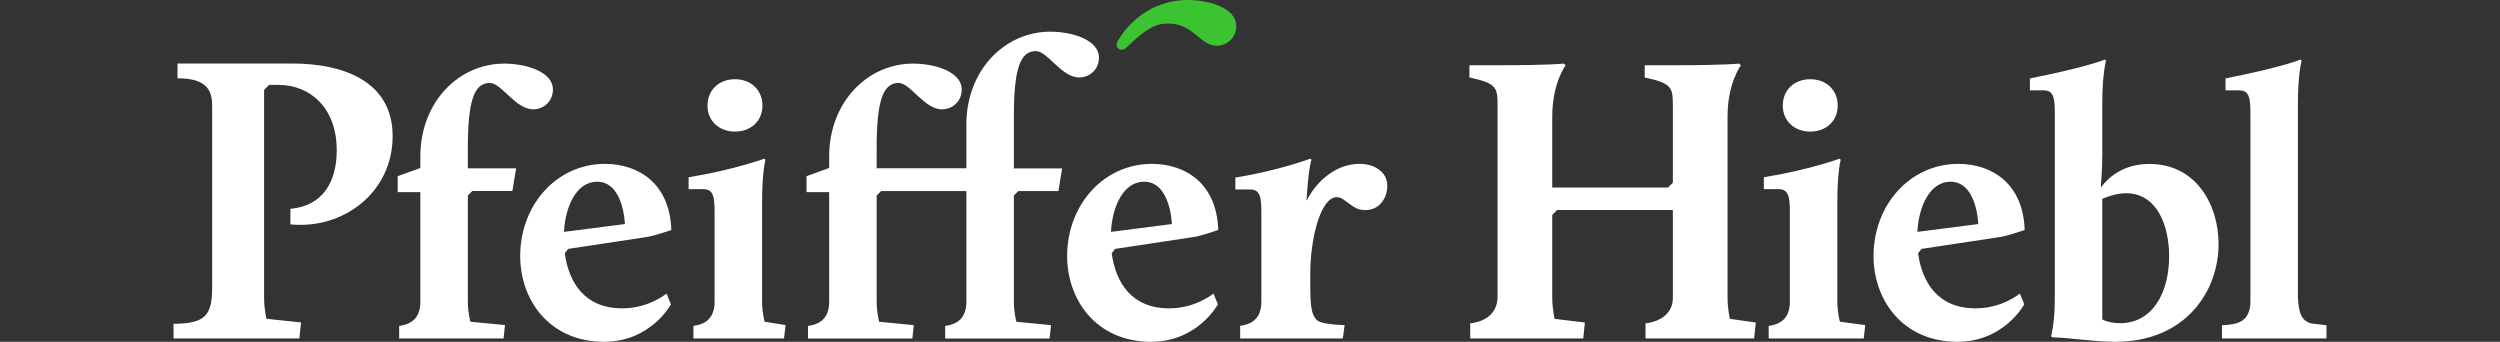 <?xml version="1.0" encoding="UTF-8"?>
<svg xmlns="http://www.w3.org/2000/svg" xmlns:xlink="http://www.w3.org/1999/xlink" version="1.1" id="Ebene_1" x="0px" y="0px" viewBox="0 0 4096 560" style="enable-background:new 0 0 4096 560;" xml:space="preserve">
<rect x="0" y="0" width="4096" height="560" fill="#333333" stroke="none"/>
<style type="text/css">
	.st0{clip-path:url(#SVGID_00000083811105958226923710000018072581385180307133_);fill:#FFFFFF;}
	.st1{clip-path:url(#SVGID_00000083811105958226923710000018072581385180307133_);fill:#3CC332;}
</style>
<g>
	<defs>
		<rect id="SVGID_1_" width="4096" height="560"></rect>
	</defs>
	<clipPath id="SVGID_00000000922701898557429820000015995740949898457021_">
		<use xlink:href="#SVGID_1_" style="overflow:visible;"></use>
	</clipPath>
	<path style="clip-path:url(#SVGID_00000000922701898557429820000015995740949898457021_);fill:#FFFFFF;" d="M3553.9,420   c0,59-26.8,109.5-80.3,109.5c-18.9,0-29.2-6.1-29.2-6.1V325.7c14.6-6.1,27.4-9.1,38.9-9.1C3533.8,316.6,3553.9,368.9,3553.9,420    M3634.9,400c0-65.7-37.7-131.4-113.2-131.4c-37.7,0-63.9,17-79.7,38.9c0-7.3,2.4-24.3,2.4-55.4v-84c0-46.9,6.1-68.8,6.1-68.8   l-1.8-1.8c0,0-25.6,11.6-122.9,31V148h22.5c17.6,0,18.3,15.2,18.3,40.2V490c0,39.6-6.1,60.9-6.1,60.9l1.8,1.8   c23.7,0,68.2,7.3,103.5,7.3C3581.3,560,3634.9,476.6,3634.9,400"></path>
	<path style="clip-path:url(#SVGID_00000000922701898557429820000015995740949898457021_);fill:#FFFFFF;" d="M284.4,554.5h206.1   l2.7-26.2l-56.6-6c0,0-3.9-14.8-3.9-34.3V147.2l8.1-8.1h15.5c51.8,0,95.4,37.6,95.4,106.9c0,53.1-23.5,91.4-75.9,96.1v25.5   c86.7,8.7,167.5-52.4,167.5-144.5c0-91.4-83.5-119-163.5-119H290.8v24.2c46.8,0,56.8,18.4,56.8,45v297.3c0,44.7-10,59.9-63.3,59.9   V554.5z"></path>
	<path style="clip-path:url(#SVGID_00000000922701898557429820000015995740949898457021_);fill:#FFFFFF;" d="M654,554.5h171   l2.4-21.9l-56.7-5.5c0,0-4.2-14.6-4.2-32.9v-174l7.3-7.3h65.7l6.1-37.1h-79.1V243c0-76.1,9.7-107.1,35.9-107.1   c19.5,0,42,43.2,71.2,43.2c17.6,0,32.3-13.4,32.3-32.3c0-29.8-45-42.6-79.7-42.6c-74.9,0-137.5,63.3-137.5,152.1v18.9l-37.1,13.4   v26.2h37.1v179.5c0,21.9-9.7,36.5-34.7,39.6V554.5z"></path>
	<path style="clip-path:url(#SVGID_00000000922701898557429820000015995740949898457021_);fill:#FFFFFF;" d="M1800.5,94.5   c0-29.8-45-42.6-79.7-42.6c-74.8,0-137.5,63.3-137.5,152.1v71.7h-68.7h-12.3h-66V243c0-76.1,9.7-107.1,35.9-107.1   c19.5,0,42,43.2,71.2,43.2c17.6,0,32.3-13.4,32.3-32.3c0-29.8-45-42.6-79.7-42.6c-74.8,0-137.5,63.3-137.5,152.1v18.9l-37.1,13.4   v26.2h37.1v179.5c0,21.9-9.7,36.5-34.7,39.6v20.7h171l2.4-21.9l-56.7-5.5c0,0-4.2-14.6-4.2-32.9v-174l7.3-7.3h53.1h12.3h74.3v181.3   c0,21.9-9.7,36.5-34.7,39.6v20.7h171l2.4-21.9l-56.7-5.5c0,0-4.2-14.6-4.2-32.9v-174l7.3-7.3h65.7l6.1-37.1h-79.1v-85.1   c0-76.1,9.7-107.1,35.9-107.1c19.5,0,42,43.2,71.2,43.2C1785.9,126.8,1800.5,113.4,1800.5,94.5"></path>
	<path style="clip-path:url(#SVGID_00000000922701898557429820000015995740949898457021_);fill:#3CC332;" d="M1846.5,77   c20.7-20,40-35.5,57.2-37.7c50.8-6.5,60.2,35.6,89.5,35.6c17.6,0,32.3-13.4,32.3-32.3c0-29.8-45-42.6-79.7-42.6   c-47.7,0-90,25.8-114.7,67.4C1825.1,78.1,1836.8,87.1,1846.5,77"></path>
	<path style="clip-path:url(#SVGID_00000000922701898557429820000015995740949898457021_);fill:#FFFFFF;" d="M1023.8,367.1   L924,379.9c2.4-44.4,21.9-82.2,54.2-82.2C1022,297.7,1023.8,367.1,1023.8,367.1 M1099.9,376.8c-2.4-76.1-53.6-108.3-108.9-108.3   c-79.1,0-138.7,67.5-138.7,150.9c0,72.4,48.1,140.6,137.5,140.6c76.7,0,109.5-61.5,109.5-61.5l-7.3-17.6c0,0-28.6,24.3-72.4,24.3   c-62.1,0-87.6-42.6-94.3-90.1l5.5-7.3l129-19.5C1071.9,386.6,1099.9,376.8,1099.9,376.8"></path>
	<path style="clip-path:url(#SVGID_00000000922701898557429820000015995740949898457021_);fill:#FFFFFF;" d="M1136,554.5h148.6   l2.4-21.9l-34.2-5.5c0,0-4.2-14.6-4.2-32.9V331.2c0-49.3,5.5-69.4,5.5-69.4l-1.8-1.8c0,0-52.3,18.9-124.1,30.4v19.5h24.3   c17.6,0,18.3,15.2,18.3,40.2v144.2c0,21.9-9.7,36.5-34.7,39.6V554.5z"></path>
	<path style="clip-path:url(#SVGID_00000000922701898557429820000015995740949898457021_);fill:#FFFFFF;" d="M1204.2,215.6   c26.2,0,45-17.6,45-42.6c0-25.6-18.9-43.2-45-43.2c-26.2,0-45,17.6-45,43.2C1159.1,197.9,1178,215.6,1204.2,215.6"></path>
	<path style="clip-path:url(#SVGID_00000000922701898557429820000015995740949898457021_);fill:#FFFFFF;" d="M1920,367.1l-99.8,12.8   c2.4-44.4,21.9-82.2,54.2-82.2C1918.1,297.7,1920,367.1,1920,367.1 M1996,376.8c-2.4-76.1-53.6-108.3-108.9-108.3   c-79.1,0-138.7,67.5-138.7,150.9c0,72.4,48.1,140.6,137.5,140.6c76.7,0,109.5-61.5,109.5-61.5l-7.3-17.6c0,0-28.6,24.3-72.4,24.3   c-62.1,0-87.6-42.6-94.3-90.1l5.5-7.3l129-19.5C1968,386.6,1996,376.8,1996,376.8"></path>
	<path style="clip-path:url(#SVGID_00000000922701898557429820000015995740949898457021_);fill:#FFFFFF;" d="M2408.9,554.5H2594   l2.7-26.1l-49.6-6c0,0-3.9-16-3.9-36.1V352.1l8-8h189.6v144.3c0,22.7-17.4,38.1-44.8,41.4v24.7H2874l2.7-26.1l-42.4-6   c0,0-3.9-16-3.9-36.1V191.1c0-55.5,22-84.2,22-84.2l-3.3-2.7c0,0-22,2.7-105.6,2.7h-48.8v20c46.1,10,46.1,16.7,46.1,48.8v123.6   l-8,8h-189.6V191.1c0-55.5,22-84.2,22-84.2l-3.3-2.7c0,0-22,2.7-105.6,2.7h-48.8v20c46.1,10,46.1,16.7,46.1,48.8v310.7   c0,24.1-16.7,40.1-44.8,43.4V554.5z"></path>
	<path style="clip-path:url(#SVGID_00000000922701898557429820000015995740949898457021_);fill:#FFFFFF;" d="M2897.8,554.5h155.8   l2.4-21.9l-41.5-5.5c0,0-4.2-14.6-4.2-32.9V331.2c0-49.3,5.5-69.4,5.5-69.4l-1.8-1.8c0,0-52.3,18.9-124.1,30.4v19.5h24.3   c17.6,0,18.3,15.2,18.3,40.2v144.2c0,21.9-9.7,36.5-34.7,39.6V554.5z"></path>
	<path style="clip-path:url(#SVGID_00000000922701898557429820000015995740949898457021_);fill:#FFFFFF;" d="M2965.9,215.6   c26.2,0,45-17.6,45-42.6c0-25.6-18.9-43.2-45-43.2c-26.2,0-45,17.6-45,43.2C2920.9,197.9,2939.8,215.6,2965.9,215.6"></path>
	<path style="clip-path:url(#SVGID_00000000922701898557429820000015995740949898457021_);fill:#FFFFFF;" d="M3241.2,367.1   l-99.8,12.8c2.4-44.4,21.9-82.2,54.2-82.2C3239.3,297.7,3241.2,367.1,3241.2,367.1 M3317.2,376.8c-2.4-76.1-53.6-108.3-108.9-108.3   c-79.1,0-138.7,67.5-138.7,150.9c0,72.4,48.1,140.6,137.5,140.6c76.7,0,109.5-61.5,109.5-61.5l-7.3-17.6c0,0-28.6,24.3-72.4,24.3   c-62.1,0-87.6-42.6-94.3-90.1l5.5-7.3l129-19.5C3289.2,386.6,3317.2,376.8,3317.2,376.8"></path>
	<path style="clip-path:url(#SVGID_00000000922701898557429820000015995740949898457021_);fill:#FFFFFF;" d="M3811.6,532.8   c-0.4,0-0.7,0-1.1,0l0-0.1l-22.9-2.6c-0.3-0.1-0.7-0.2-1-0.2c-6.2-1.6-10.9-4.8-14.1-9.5c-3.3-4.7-5.4-11.4-6.5-20.1   c-0.5-3.6-0.8-7.8-1.1-12.5V168.1c0-46.9,6.1-68.8,6.1-68.8l-1.8-1.8c0,0-25.6,11.6-122.9,31V148h22.5c17.6,0,18.3,15.2,18.3,40.2   v306.1c0,3.5-0.3,6.8-0.8,9.9c-1.4,6.4-3.5,11.5-6.4,15.3c-3.4,4.5-8.3,7.8-14.7,9.8c-6.3,2-14.6,3.2-24.7,3.5v21.7h171.2V532.8z"></path>
	<path style="clip-path:url(#SVGID_00000000922701898557429820000015995740949898457021_);fill:#FFFFFF;" d="M2272.9,304   c0-10.2-4.2-18.7-12.7-25.4c-8.5-6.7-19.4-10.1-32.8-10.1c-17.3,0-33.7,5.5-49.3,16.4c-15.5,10.9-28,25.7-37.5,44.3   c3.1-55,8.1-67.5,8.1-67.5l-1.8-1.8c0,0-51.1,19.5-122.9,31v19.5h24.3c17.6,0,18.3,15.2,18.3,40.2v143.6c0,21.9-9.7,36.5-34.7,39.6   v20.7h167.6l0,0l0.6,0l2.9-21.9c-12.4,0-22.2-1.3-29.7-2.6c-7.4-1.2-13.1-2.5-16.9-6.8c-3.9-4.2-6.4-10.3-7.7-18.3   c-1.2-7.9-1.9-18.8-1.9-32.6V447c0-13.1,0.9-26.2,2.6-39.5c1.8-13.2,4.1-25.2,6.9-35.8c3.9-14.8,8.8-26.7,14.8-35.5   c6-8.8,12.4-13.2,19.1-13.2c3.5,0,7,1.2,10.3,3.4c3.4,2.3,6.7,4.8,10.1,7.4c3.4,2.6,7.1,5,11.4,7.2c4.2,2.1,9,3.2,14.3,3.2   c11.3,0,20.2-3.9,26.7-11.7C2269.7,324.8,2272.9,315.3,2272.9,304"></path>
</g>
</svg>
